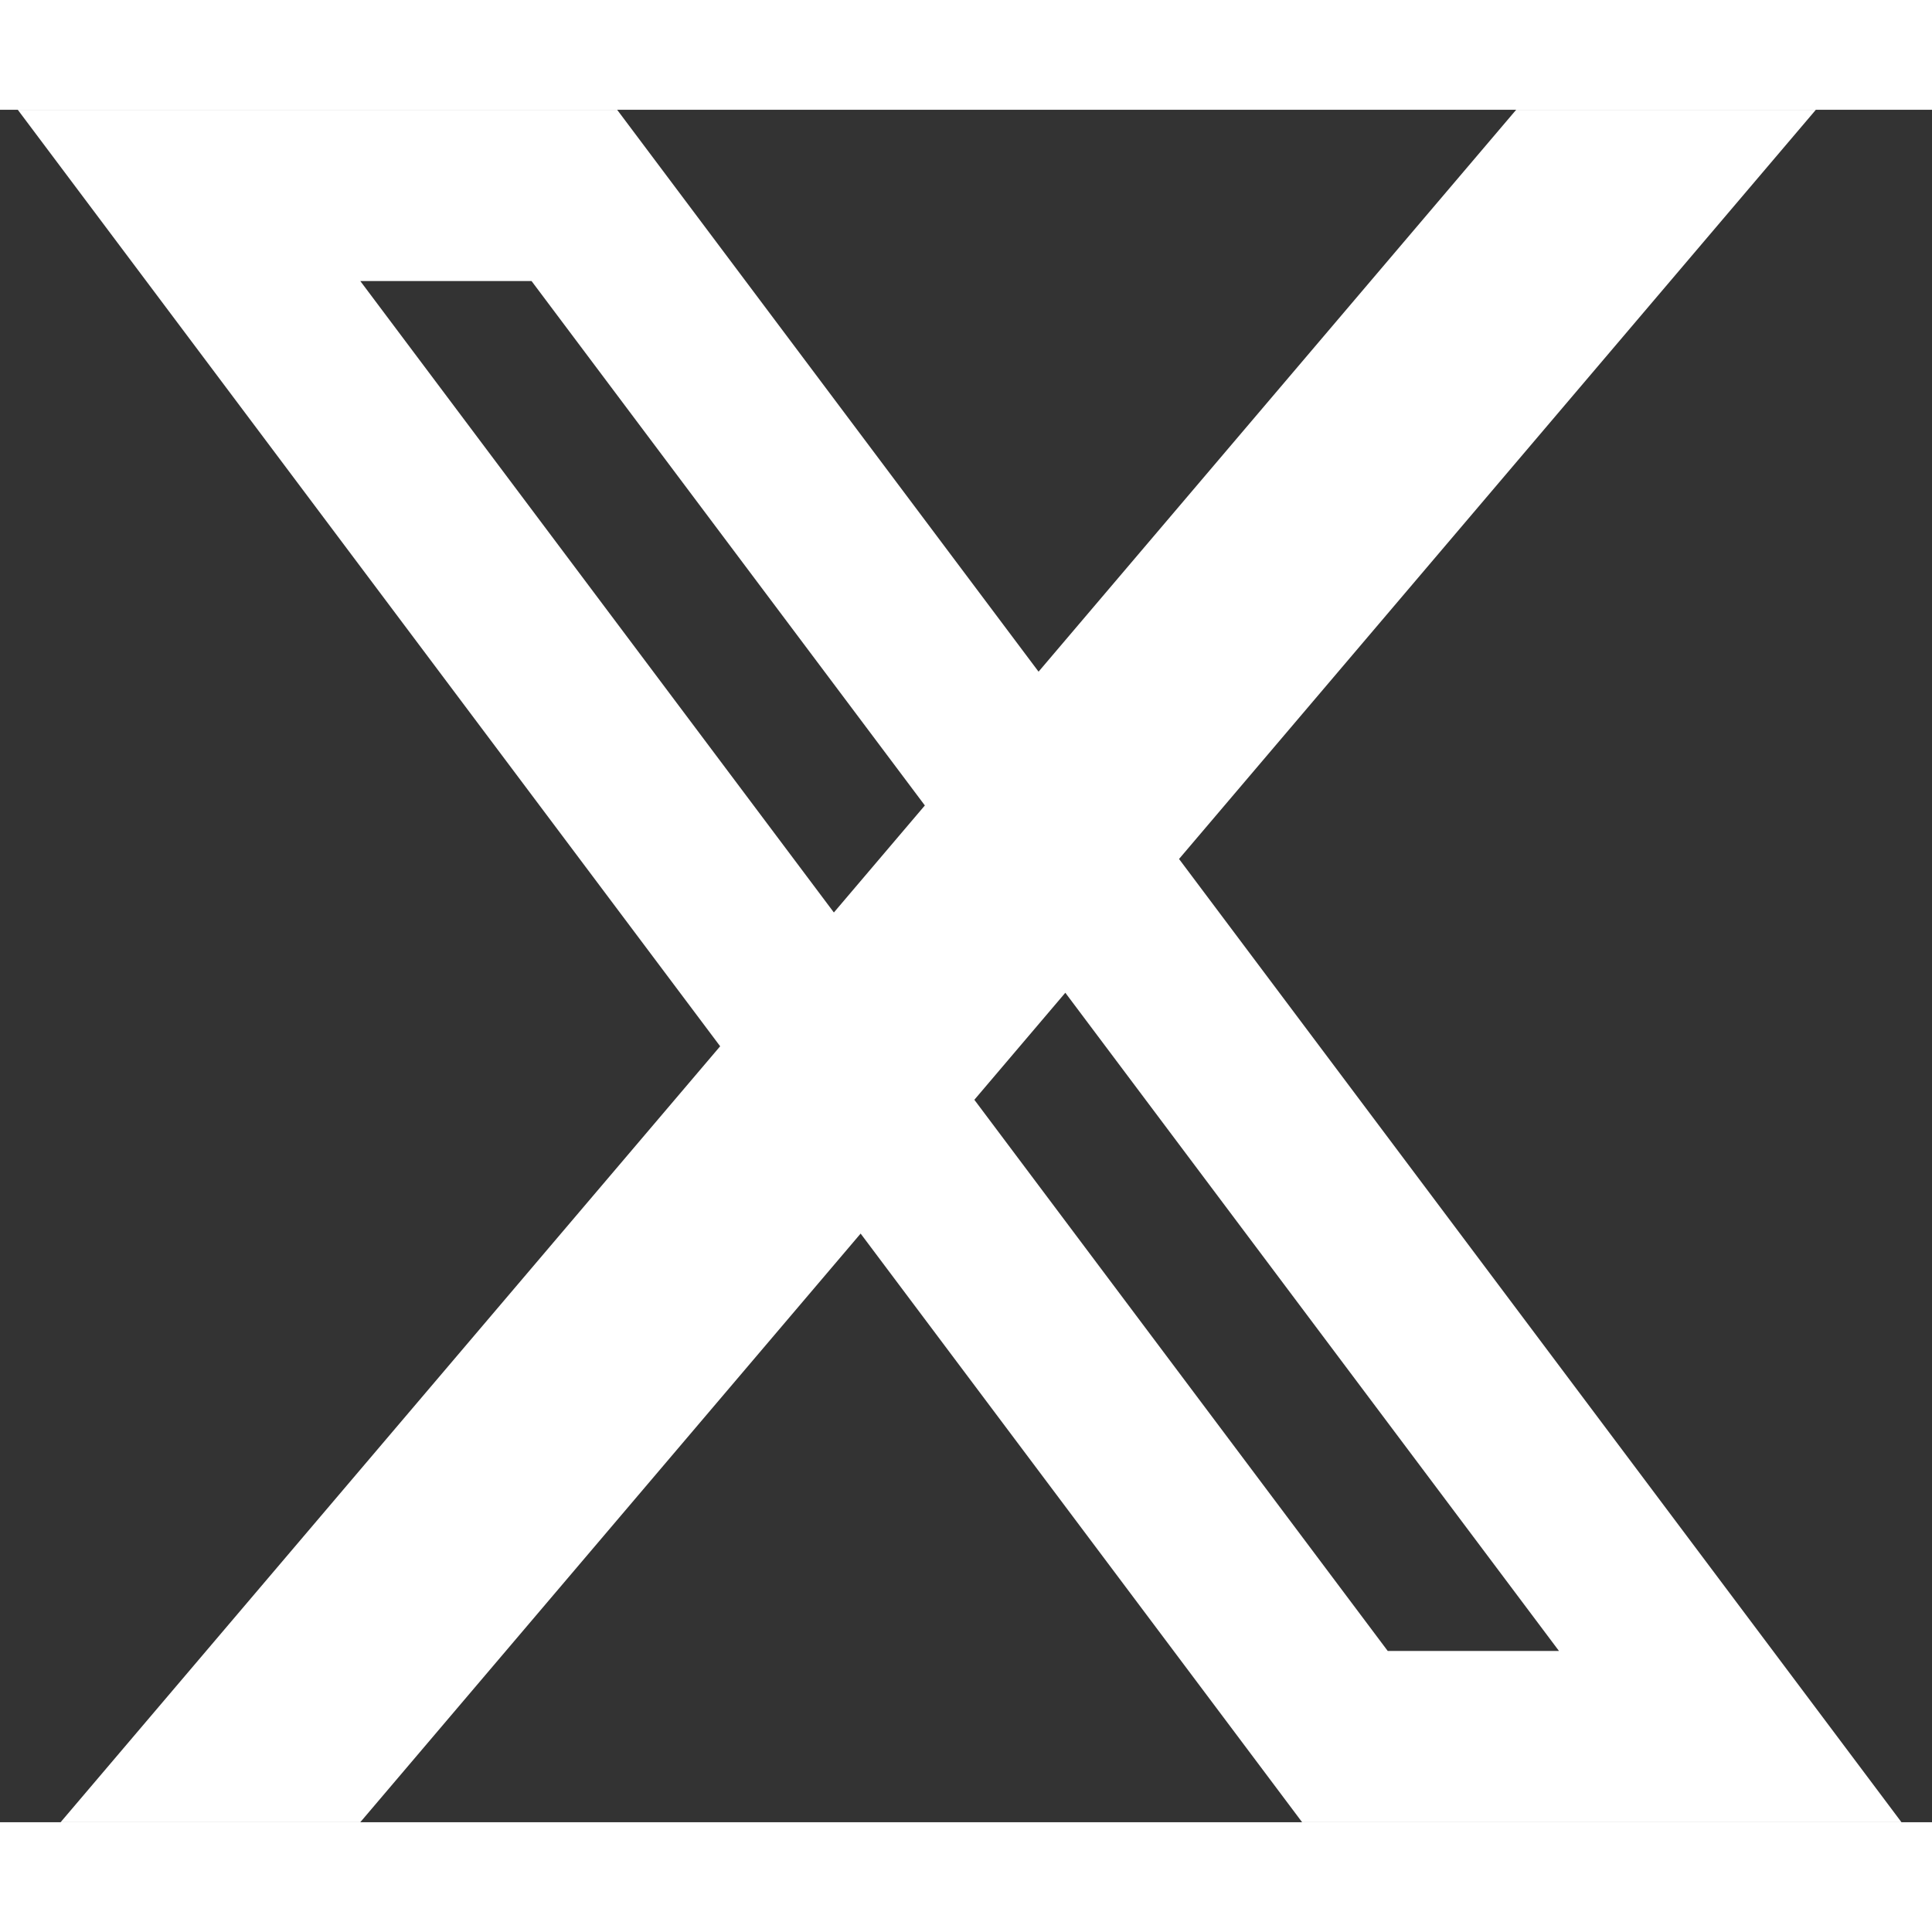 <svg width="44" height="44" viewBox="0 0 44 39" fill="none" xmlns="http://www.w3.org/2000/svg">
<rect x="0" y="0" width="44" height="39" fill="#333333" stroke="none"/>
<path d="M0.405 0H5.28L34.53 39H29.655L0.405 0ZM9.18 0H14.055L43.305 39H38.43L9.18 0ZM4.305 0H14.055V3.9H4.305V0ZM29.655 35.1H39.405V39H29.655V35.1ZM34.53 0H41.355L8.205 39H1.38L34.53 0Z" fill="white"/>
</svg>
